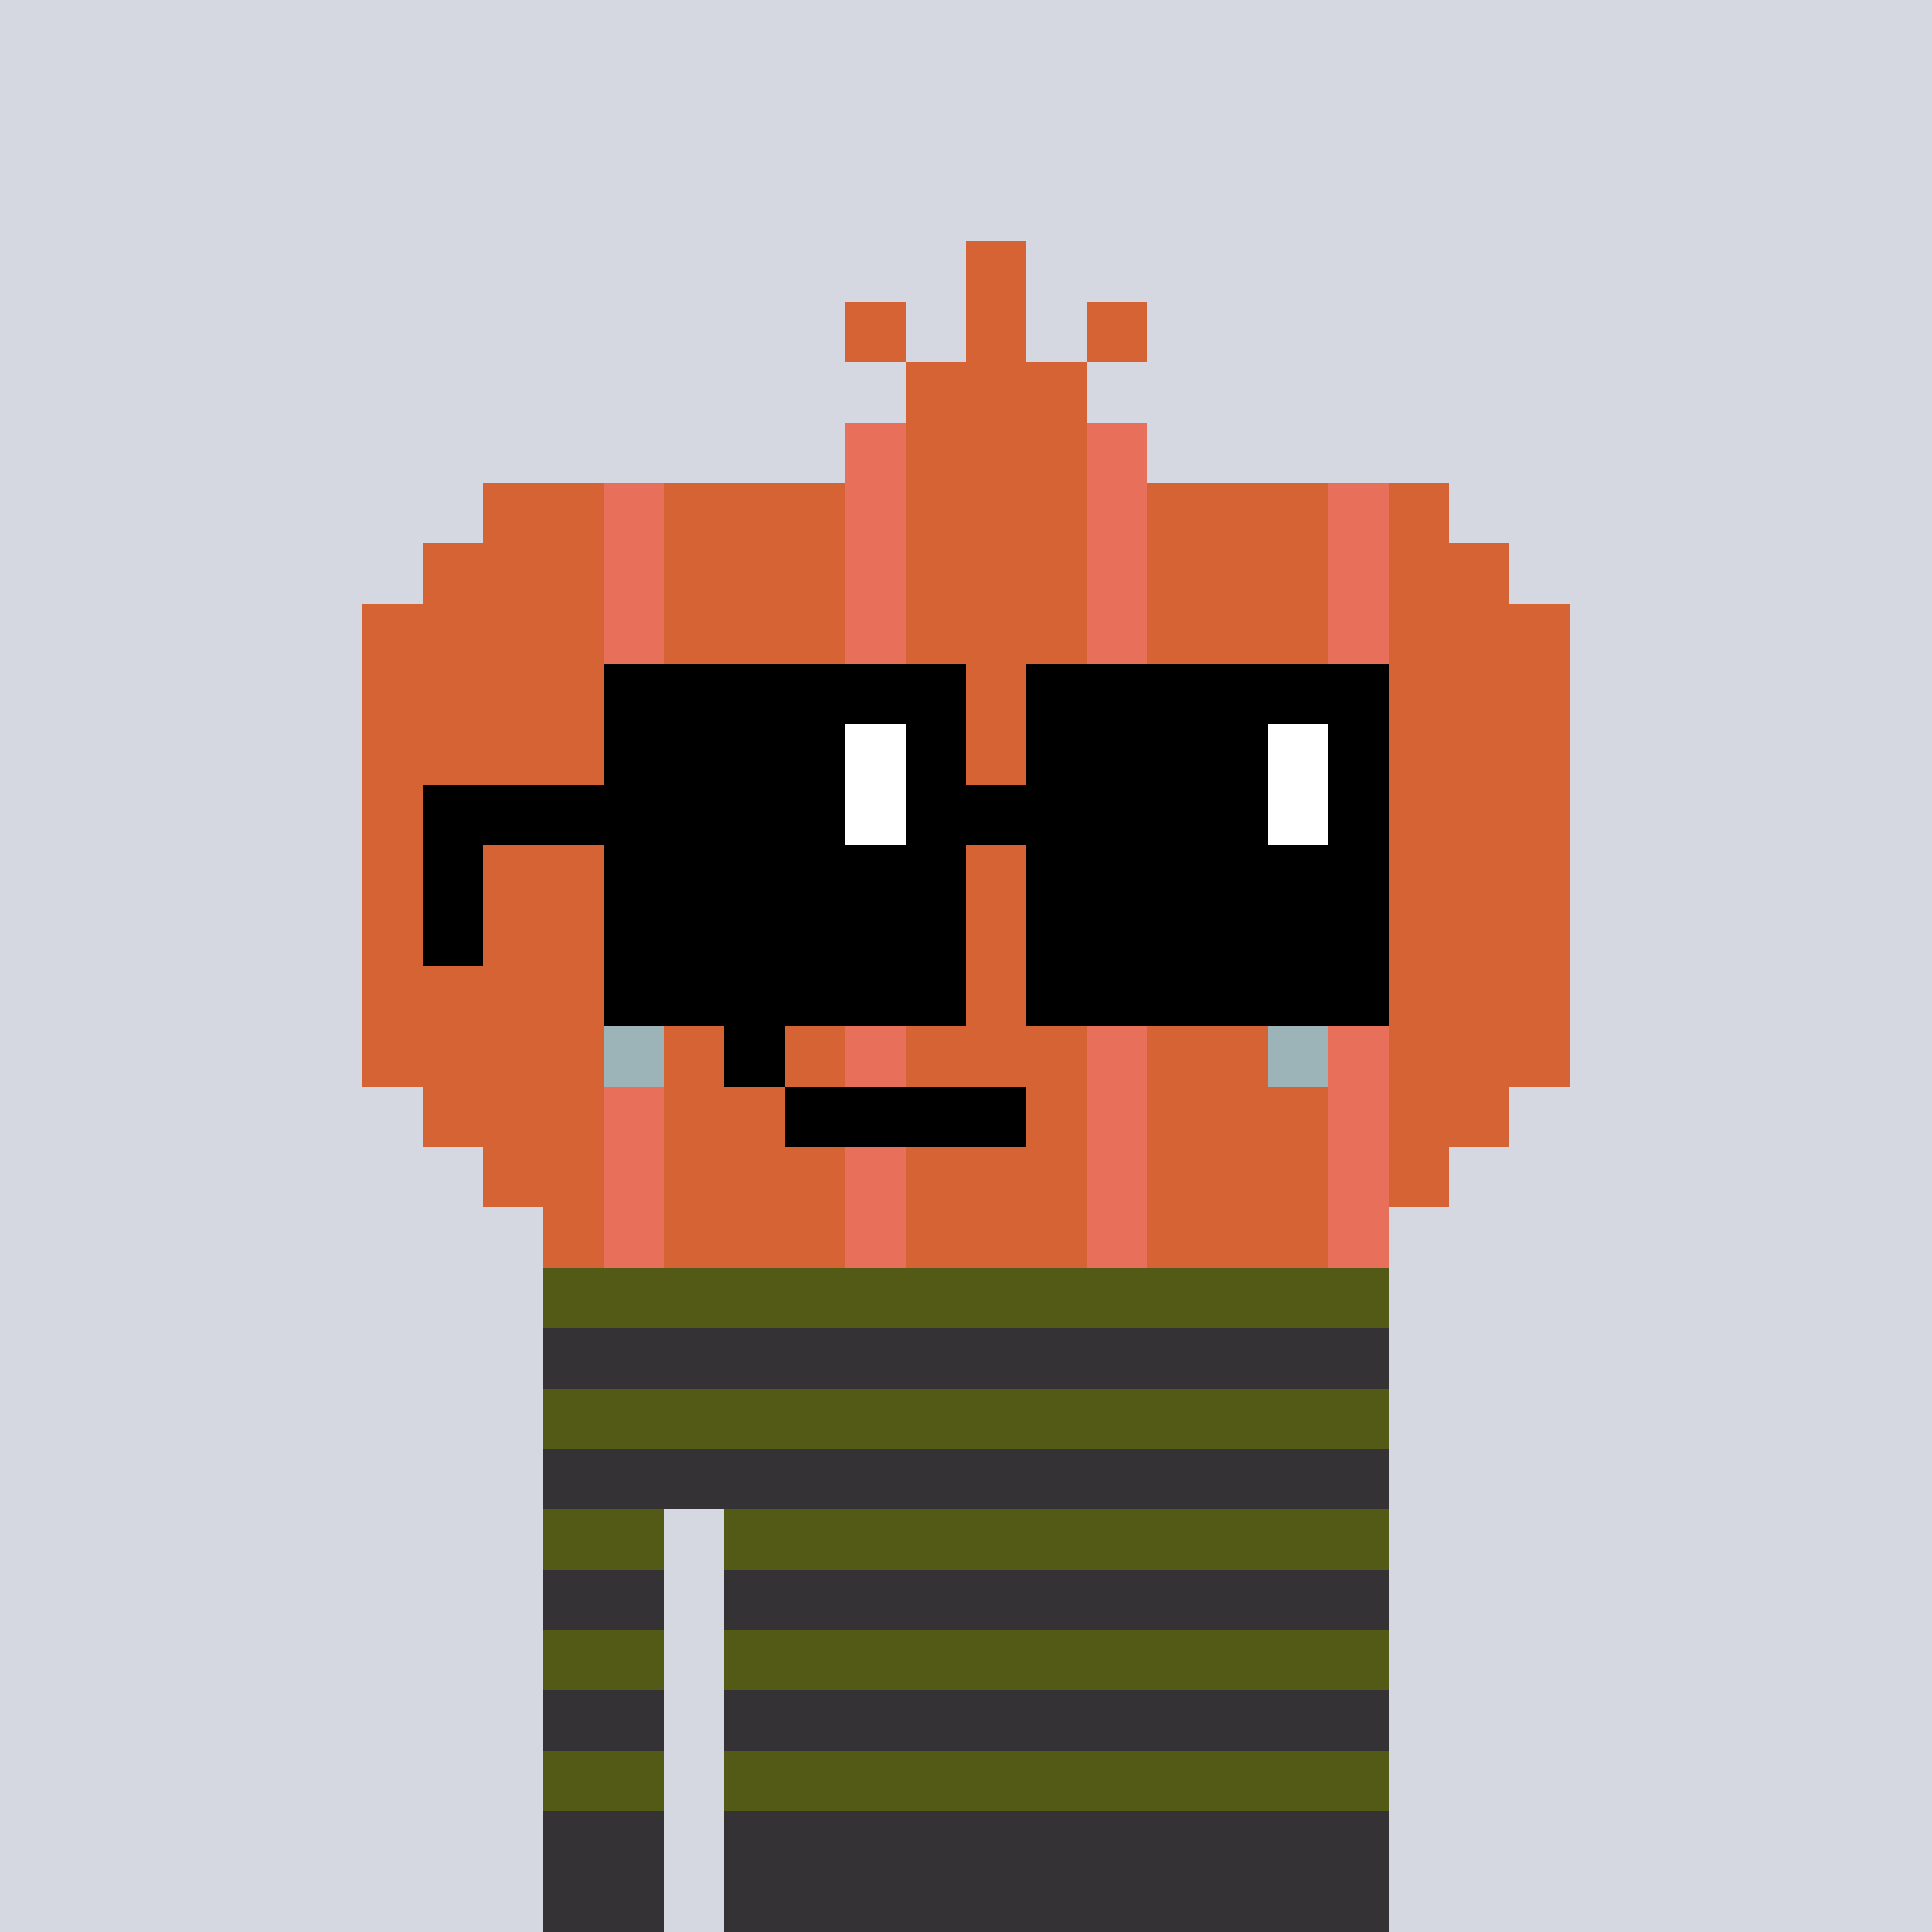 <svg width="320" height="320" viewBox="0 0 320 320" xmlns="http://www.w3.org/2000/svg" shape-rendering="crispEdges"><rect width="100%" height="100%" fill="#d5d7e1" /><rect width="140" height="10" x="90" y="210" fill="#343235" /><rect width="140" height="10" x="90" y="220" fill="#343235" /><rect width="140" height="10" x="90" y="230" fill="#343235" /><rect width="140" height="10" x="90" y="240" fill="#343235" /><rect width="20" height="10" x="90" y="250" fill="#343235" /><rect width="110" height="10" x="120" y="250" fill="#343235" /><rect width="20" height="10" x="90" y="260" fill="#343235" /><rect width="110" height="10" x="120" y="260" fill="#343235" /><rect width="20" height="10" x="90" y="270" fill="#343235" /><rect width="110" height="10" x="120" y="270" fill="#343235" /><rect width="20" height="10" x="90" y="280" fill="#343235" /><rect width="110" height="10" x="120" y="280" fill="#343235" /><rect width="20" height="10" x="90" y="290" fill="#343235" /><rect width="110" height="10" x="120" y="290" fill="#343235" /><rect width="20" height="10" x="90" y="300" fill="#343235" /><rect width="110" height="10" x="120" y="300" fill="#343235" /><rect width="20" height="10" x="90" y="310" fill="#343235" /><rect width="110" height="10" x="120" y="310" fill="#343235" /><rect width="140" height="10" x="90" y="210" fill="#535a15" /><rect width="140" height="10" x="90" y="230" fill="#535a15" /><rect width="20" height="10" x="90" y="250" fill="#535a15" /><rect width="110" height="10" x="120" y="250" fill="#535a15" /><rect width="20" height="10" x="90" y="270" fill="#535a15" /><rect width="110" height="10" x="120" y="270" fill="#535a15" /><rect width="20" height="10" x="90" y="290" fill="#535a15" /><rect width="110" height="10" x="120" y="290" fill="#535a15" /><rect width="10" height="10" x="160" y="40" fill="#d56333" /><rect width="10" height="10" x="140" y="50" fill="#d56333" /><rect width="10" height="10" x="160" y="50" fill="#d56333" /><rect width="10" height="10" x="180" y="50" fill="#d56333" /><rect width="30" height="10" x="150" y="60" fill="#d56333" /><rect width="10" height="10" x="140" y="70" fill="#e8705b" /><rect width="30" height="10" x="150" y="70" fill="#d56333" /><rect width="10" height="10" x="180" y="70" fill="#e8705b" /><rect width="20" height="10" x="80" y="80" fill="#d56333" /><rect width="10" height="10" x="100" y="80" fill="#e8705b" /><rect width="30" height="10" x="110" y="80" fill="#d56333" /><rect width="10" height="10" x="140" y="80" fill="#e8705b" /><rect width="30" height="10" x="150" y="80" fill="#d56333" /><rect width="10" height="10" x="180" y="80" fill="#e8705b" /><rect width="30" height="10" x="190" y="80" fill="#d56333" /><rect width="10" height="10" x="220" y="80" fill="#e8705b" /><rect width="10" height="10" x="230" y="80" fill="#d56333" /><rect width="30" height="10" x="70" y="90" fill="#d56333" /><rect width="10" height="10" x="100" y="90" fill="#e8705b" /><rect width="30" height="10" x="110" y="90" fill="#d56333" /><rect width="10" height="10" x="140" y="90" fill="#e8705b" /><rect width="30" height="10" x="150" y="90" fill="#d56333" /><rect width="10" height="10" x="180" y="90" fill="#e8705b" /><rect width="30" height="10" x="190" y="90" fill="#d56333" /><rect width="10" height="10" x="220" y="90" fill="#e8705b" /><rect width="20" height="10" x="230" y="90" fill="#d56333" /><rect width="40" height="10" x="60" y="100" fill="#d56333" /><rect width="10" height="10" x="100" y="100" fill="#e8705b" /><rect width="30" height="10" x="110" y="100" fill="#d56333" /><rect width="10" height="10" x="140" y="100" fill="#e8705b" /><rect width="30" height="10" x="150" y="100" fill="#d56333" /><rect width="10" height="10" x="180" y="100" fill="#e8705b" /><rect width="30" height="10" x="190" y="100" fill="#d56333" /><rect width="10" height="10" x="220" y="100" fill="#e8705b" /><rect width="30" height="10" x="230" y="100" fill="#d56333" /><rect width="40" height="10" x="60" y="110" fill="#d56333" /><rect width="10" height="10" x="100" y="110" fill="#e8705b" /><rect width="30" height="10" x="110" y="110" fill="#d56333" /><rect width="10" height="10" x="140" y="110" fill="#e8705b" /><rect width="30" height="10" x="150" y="110" fill="#d56333" /><rect width="10" height="10" x="180" y="110" fill="#e8705b" /><rect width="30" height="10" x="190" y="110" fill="#d56333" /><rect width="10" height="10" x="220" y="110" fill="#e8705b" /><rect width="30" height="10" x="230" y="110" fill="#d56333" /><rect width="40" height="10" x="60" y="120" fill="#d56333" /><rect width="10" height="10" x="100" y="120" fill="#e8705b" /><rect width="30" height="10" x="110" y="120" fill="#d56333" /><rect width="10" height="10" x="140" y="120" fill="#e8705b" /><rect width="30" height="10" x="150" y="120" fill="#d56333" /><rect width="10" height="10" x="180" y="120" fill="#e8705b" /><rect width="30" height="10" x="190" y="120" fill="#d56333" /><rect width="10" height="10" x="220" y="120" fill="#e8705b" /><rect width="30" height="10" x="230" y="120" fill="#d56333" /><rect width="40" height="10" x="60" y="130" fill="#d56333" /><rect width="10" height="10" x="100" y="130" fill="#e8705b" /><rect width="30" height="10" x="110" y="130" fill="#d56333" /><rect width="10" height="10" x="140" y="130" fill="#e8705b" /><rect width="30" height="10" x="150" y="130" fill="#d56333" /><rect width="10" height="10" x="180" y="130" fill="#e8705b" /><rect width="30" height="10" x="190" y="130" fill="#d56333" /><rect width="10" height="10" x="220" y="130" fill="#e8705b" /><rect width="30" height="10" x="230" y="130" fill="#d56333" /><rect width="40" height="10" x="60" y="140" fill="#d56333" /><rect width="10" height="10" x="100" y="140" fill="#e8705b" /><rect width="30" height="10" x="110" y="140" fill="#d56333" /><rect width="10" height="10" x="140" y="140" fill="#e8705b" /><rect width="30" height="10" x="150" y="140" fill="#d56333" /><rect width="10" height="10" x="180" y="140" fill="#e8705b" /><rect width="30" height="10" x="190" y="140" fill="#d56333" /><rect width="10" height="10" x="220" y="140" fill="#e8705b" /><rect width="30" height="10" x="230" y="140" fill="#d56333" /><rect width="40" height="10" x="60" y="150" fill="#d56333" /><rect width="10" height="10" x="100" y="150" fill="#e8705b" /><rect width="30" height="10" x="110" y="150" fill="#d56333" /><rect width="10" height="10" x="140" y="150" fill="#e8705b" /><rect width="30" height="10" x="150" y="150" fill="#d56333" /><rect width="10" height="10" x="180" y="150" fill="#e8705b" /><rect width="30" height="10" x="190" y="150" fill="#d56333" /><rect width="10" height="10" x="220" y="150" fill="#e8705b" /><rect width="30" height="10" x="230" y="150" fill="#d56333" /><rect width="40" height="10" x="60" y="160" fill="#d56333" /><rect width="10" height="10" x="100" y="160" fill="#e8705b" /><rect width="30" height="10" x="110" y="160" fill="#d56333" /><rect width="10" height="10" x="140" y="160" fill="#e8705b" /><rect width="30" height="10" x="150" y="160" fill="#d56333" /><rect width="10" height="10" x="180" y="160" fill="#e8705b" /><rect width="30" height="10" x="190" y="160" fill="#d56333" /><rect width="10" height="10" x="220" y="160" fill="#e8705b" /><rect width="30" height="10" x="230" y="160" fill="#d56333" /><rect width="40" height="10" x="60" y="170" fill="#d56333" /><rect width="10" height="10" x="100" y="170" fill="#9cb4b8" /><rect width="10" height="10" x="110" y="170" fill="#d56333" /><rect width="10" height="10" x="120" y="170" fill="#000000" /><rect width="10" height="10" x="130" y="170" fill="#d56333" /><rect width="10" height="10" x="140" y="170" fill="#e8705b" /><rect width="30" height="10" x="150" y="170" fill="#d56333" /><rect width="10" height="10" x="180" y="170" fill="#e8705b" /><rect width="20" height="10" x="190" y="170" fill="#d56333" /><rect width="10" height="10" x="210" y="170" fill="#9cb4b8" /><rect width="10" height="10" x="220" y="170" fill="#e8705b" /><rect width="30" height="10" x="230" y="170" fill="#d56333" /><rect width="30" height="10" x="70" y="180" fill="#d56333" /><rect width="10" height="10" x="100" y="180" fill="#e8705b" /><rect width="20" height="10" x="110" y="180" fill="#d56333" /><rect width="40" height="10" x="130" y="180" fill="#000000" /><rect width="10" height="10" x="170" y="180" fill="#d56333" /><rect width="10" height="10" x="180" y="180" fill="#e8705b" /><rect width="30" height="10" x="190" y="180" fill="#d56333" /><rect width="10" height="10" x="220" y="180" fill="#e8705b" /><rect width="20" height="10" x="230" y="180" fill="#d56333" /><rect width="20" height="10" x="80" y="190" fill="#d56333" /><rect width="10" height="10" x="100" y="190" fill="#e8705b" /><rect width="30" height="10" x="110" y="190" fill="#d56333" /><rect width="10" height="10" x="140" y="190" fill="#e8705b" /><rect width="30" height="10" x="150" y="190" fill="#d56333" /><rect width="10" height="10" x="180" y="190" fill="#e8705b" /><rect width="30" height="10" x="190" y="190" fill="#d56333" /><rect width="10" height="10" x="220" y="190" fill="#e8705b" /><rect width="10" height="10" x="230" y="190" fill="#d56333" /><rect width="10" height="10" x="90" y="200" fill="#d56333" /><rect width="10" height="10" x="100" y="200" fill="#e8705b" /><rect width="30" height="10" x="110" y="200" fill="#d56333" /><rect width="10" height="10" x="140" y="200" fill="#e8705b" /><rect width="30" height="10" x="150" y="200" fill="#d56333" /><rect width="10" height="10" x="180" y="200" fill="#e8705b" /><rect width="30" height="10" x="190" y="200" fill="#d56333" /><rect width="10" height="10" x="220" y="200" fill="#e8705b" /><rect width="60" height="10" x="100" y="110" fill="#000000" /><rect width="60" height="10" x="170" y="110" fill="#000000" /><rect width="40" height="10" x="100" y="120" fill="#000000" /><rect width="10" height="10" x="140" y="120" fill="#ffffff" /><rect width="10" height="10" x="150" y="120" fill="#000000" /><rect width="40" height="10" x="170" y="120" fill="#000000" /><rect width="10" height="10" x="210" y="120" fill="#ffffff" /><rect width="10" height="10" x="220" y="120" fill="#000000" /><rect width="70" height="10" x="70" y="130" fill="#000000" /><rect width="10" height="10" x="140" y="130" fill="#ffffff" /><rect width="60" height="10" x="150" y="130" fill="#000000" /><rect width="10" height="10" x="210" y="130" fill="#ffffff" /><rect width="10" height="10" x="220" y="130" fill="#000000" /><rect width="10" height="10" x="70" y="140" fill="#000000" /><rect width="60" height="10" x="100" y="140" fill="#000000" /><rect width="60" height="10" x="170" y="140" fill="#000000" /><rect width="10" height="10" x="70" y="150" fill="#000000" /><rect width="60" height="10" x="100" y="150" fill="#000000" /><rect width="60" height="10" x="170" y="150" fill="#000000" /><rect width="60" height="10" x="100" y="160" fill="#000000" /><rect width="60" height="10" x="170" y="160" fill="#000000" /></svg>